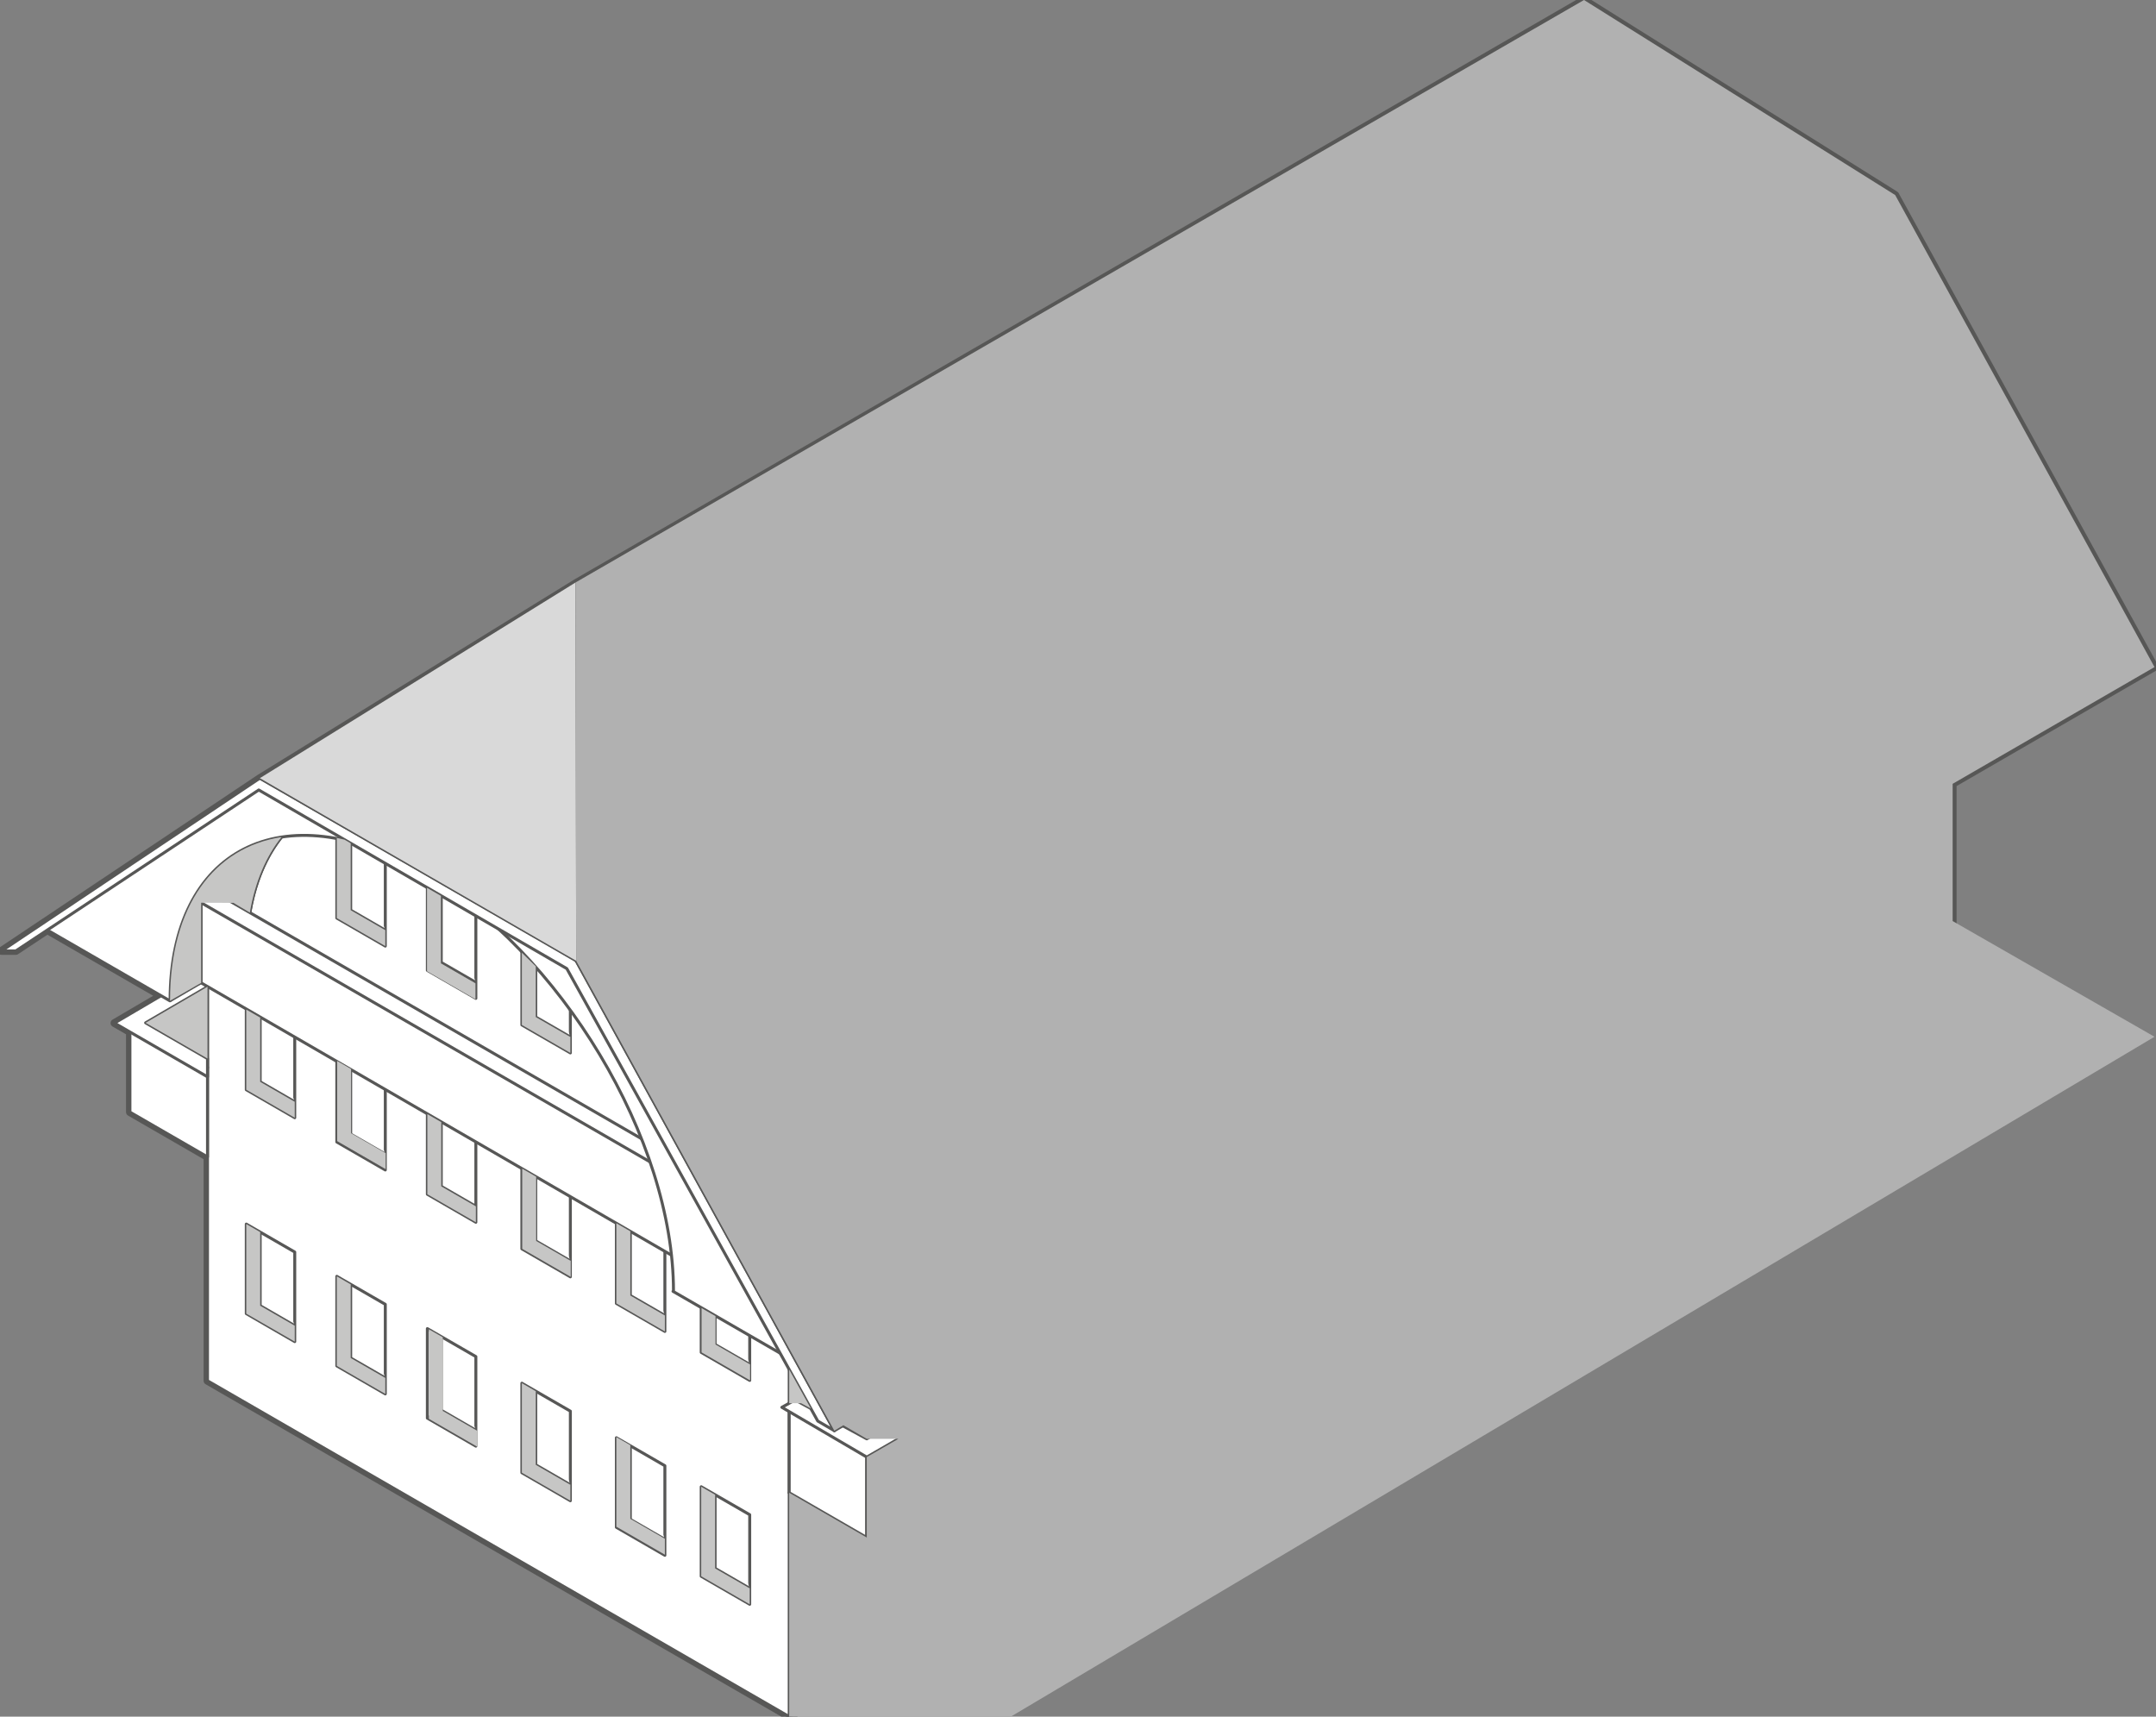 <?xml version="1.0" encoding="UTF-8"?>
<svg xmlns="http://www.w3.org/2000/svg" viewBox="0 0 545.91 434.67">
  <rect x="0" y="0" width="545.91" height="434.67" fill="#808080" stroke="none"/>
  <defs>
    <style>
      .cls-1 {
        fill: none;
      }

      .cls-1, .cls-2, .cls-3, .cls-4 {
        stroke: #575756;
        stroke-width: .75px;
      }

      .cls-1, .cls-3, .cls-4 {
        stroke-linejoin: round;
      }

      .cls-5, .cls-6, .cls-7 {
        mix-blend-mode: multiply;
      }

      .cls-5, .cls-8 {
        fill: #c6c6c5;
      }

      .cls-9 {
        isolation: isolate;
      }

      .cls-2 {
        stroke-miterlimit: 10;
      }

      .cls-2, .cls-3, .cls-4 {
        fill: #fff;
      }

      .cls-10 {
        fill: #575756;
      }

      .cls-6 {
        fill: #d9d9d9;
      }

      .cls-4 {
        stroke-linecap: round;
      }

      .cls-7 {
        fill: #b1b1b1;
      }
    </style>
  </defs>
  <g class="cls-9">
    <g id="Ebene_10" data-name="Ebene 10">
      <g>
        <g>
          <polygon class="cls-3" points="371.67 278.77 494.42 207.9 494.42 264.59 371.67 335.46 371.67 278.77"/>
          <polygon class="cls-3" points="371.67 335.46 322.57 363.8 322.57 250.42 371.67 222.07 371.67 335.46"/>
          <polygon class="cls-2" points="494.42 264.59 199.83 434.67 199.83 321.28 494.42 151.21 494.42 208.16 494.42 264.59"/>
          <g>
            <polygon class="cls-3" points="368.56 263.5 368.56 337.35 371.62 335.58 371.62 261.73 368.56 263.5"/>
            <polygon class="cls-3" points="365.49 265.2 365.49 339.05 368.56 337.29 368.56 263.43 365.49 265.2"/>
            <polygon class="cls-3" points="362.43 266.96 362.43 340.82 365.49 339.05 365.49 265.2 362.43 266.96"/>
            <polygon class="cls-3" points="359.37 268.73 359.37 342.59 362.43 340.82 362.43 266.96 359.37 268.73"/>
            <polygon class="cls-3" points="356.31 270.5 356.31 344.36 359.37 342.59 359.37 268.73 356.31 270.5"/>
            <polygon class="cls-3" points="353.25 272.27 353.25 346.12 356.31 344.36 356.31 270.5 353.25 272.27"/>
            <polygon class="cls-3" points="350.19 274.04 350.19 347.89 353.25 346.12 353.25 272.27 350.19 274.04"/>
            <polygon class="cls-3" points="347.12 275.8 347.12 349.66 350.19 347.89 350.19 274.04 347.12 275.8"/>
            <polygon class="cls-3" points="344.06 277.57 344.06 351.43 347.12 349.66 347.12 275.8 344.06 277.57"/>
            <polygon class="cls-3" points="341 279.34 341 353.2 344.06 351.43 344.06 277.57 341 279.34"/>
            <polygon class="cls-3" points="337.94 281.11 337.94 354.96 341 353.2 341 279.34 337.94 281.11"/>
            <polygon class="cls-3" points="334.88 282.87 334.88 356.73 337.94 354.96 337.94 281.11 334.88 282.87"/>
            <polygon class="cls-3" points="331.81 284.64 331.81 358.5 334.88 356.73 334.88 282.87 331.81 284.64"/>
            <polygon class="cls-3" points="328.75 286.41 328.75 360.27 331.81 358.5 331.81 284.64 328.75 286.41"/>
            <polygon class="cls-3" points="325.69 288.18 325.69 362.04 328.75 360.27 328.75 286.41 325.69 288.18"/>
            <polygon class="cls-3" points="322.63 289.95 322.63 363.8 325.69 362.04 325.69 288.18 322.63 289.95"/>
          </g>
          <g>
            <path class="cls-3" d="M404.06,282.37l-12.27,7.09v-3.99c0-3.85,2.34-8.32,5.23-9.98l1.82-1.05c2.89-1.67,5.23.1,5.23,3.95v3.99Z"/>
            <path class="cls-3" d="M400.09,273.9c.29.7.45,1.56.45,2.57v3.99s-8.73,5.04-8.73,5.04"/>
            <line class="cls-3" x1="404.06" y1="282.37" x2="400.53" y2="280.33"/>
          </g>
          <g>
            <path class="cls-3" d="M472.42,242.9l-12.27,7.09v-3.99c0-3.85,2.34-8.32,5.23-9.98l1.82-1.05c2.89-1.67,5.23.1,5.23,3.95v3.99Z"/>
            <path class="cls-3" d="M468.44,234.44c.29.7.45,1.56.45,2.57v3.99s-8.73,5.04-8.73,5.04"/>
            <line class="cls-3" x1="472.42" y1="242.9" x2="468.89" y2="240.87"/>
          </g>
          <g>
            <polygon class="cls-3" points="439.18 296.48 426.91 303.57 426.91 258.21 439.18 251.13 439.18 296.48"/>
            <polyline class="cls-3" points="435.66 253.16 435.66 294.44 426.91 299.5"/>
            <line class="cls-3" x1="439.18" y1="296.48" x2="435.66" y2="294.44"/>
          </g>
          <g>
            <polygon class="cls-3" points="307.66 372.41 295.39 379.5 295.39 334.15 307.66 327.06 307.66 372.41"/>
            <polyline class="cls-3" points="304.14 329.09 304.14 370.38 295.39 375.43"/>
            <line class="cls-3" x1="307.66" y1="372.41" x2="304.14" y2="370.38"/>
          </g>
          <g>
            <polygon class="cls-3" points="211.57 405.22 223.84 398.13 223.84 375.45 211.57 382.54 211.57 405.22"/>
            <polyline class="cls-3" points="211.57 401.18 220.32 396.13 220.32 377.49"/>
            <line class="cls-3" x1="223.84" y1="398.13" x2="220.32" y2="396.1"/>
          </g>
          <g>
            <polygon class="cls-3" points="277.16 367.35 289.43 360.26 289.43 337.58 277.16 344.67 277.16 367.35"/>
            <polyline class="cls-3" points="277.16 363.31 285.91 358.26 285.91 339.62"/>
            <line class="cls-3" x1="289.44" y1="360.26" x2="285.91" y2="358.23"/>
          </g>
          <polygon class="cls-3" points="223.84 341.44 211.57 348.52 211.57 325.85 223.84 318.76 223.84 341.44"/>
          <polygon class="cls-3" points="269.26 315.22 256.98 322.3 256.98 299.63 269.26 292.54 269.26 315.22"/>
          <polygon class="cls-3" points="307.66 293.04 295.39 300.13 295.39 277.45 307.66 270.37 307.66 293.04"/>
          <g>
            <line class="cls-2" x1="372.69" y1="278.22" x2="493.52" y2="208.46"/>
            <polygon class="cls-2" points="464.24 169.55 461.82 170.95 461.82 226.76 464.24 225.36 464.24 169.55"/>
            <polygon class="cls-2" points="494.44 152.11 492.03 153.51 492.03 209.32 494.44 207.92 494.44 152.11"/>
            <polygon class="cls-2" points="434.03 186.99 431.61 188.39 431.61 244.2 434.03 242.8 434.03 186.99"/>
            <polygon class="cls-2" points="403.82 204.43 401.41 205.83 401.41 261.64 403.82 260.24 403.82 204.43"/>
            <polygon class="cls-2" points="373.9 221.71 371.48 223.11 371.48 278.92 373.9 277.52 373.9 221.71"/>
            <polygon class="cls-2" points="461.82 223.97 434.03 240.01 434.03 242.8 461.82 226.76 461.82 223.97"/>
            <polygon class="cls-2" points="461.82 218.38 434.03 234.42 434.03 237.21 461.82 221.17 461.82 218.38"/>
            <polygon class="cls-2" points="461.82 212.79 434.03 228.84 434.03 231.63 461.82 215.58 461.82 212.79"/>
            <polygon class="cls-2" points="461.82 207.21 434.03 223.25 434.03 226.04 461.82 210 461.82 207.21"/>
            <polygon class="cls-2" points="461.82 201.62 434.03 217.67 434.03 220.46 461.82 204.41 461.82 201.62"/>
            <polygon class="cls-2" points="461.82 196.03 434.03 212.08 434.03 214.87 461.82 198.82 461.82 196.03"/>
            <polygon class="cls-2" points="461.82 190.45 434.03 206.49 434.03 209.28 461.82 193.24 461.82 190.45"/>
            <polygon class="cls-2" points="461.82 184.86 434.03 200.91 434.03 203.7 461.82 187.65 461.82 184.86"/>
            <polygon class="cls-2" points="461.82 179.27 434.03 195.32 434.03 198.11 461.82 182.07 461.82 179.27"/>
            <polygon class="cls-2" points="461.82 173.69 434.03 189.73 434.03 192.52 461.82 176.48 461.82 173.69"/>
            <polygon class="cls-2" points="492.03 206.53 464.24 222.57 464.24 225.36 492.03 209.32 492.03 206.53"/>
            <polygon class="cls-2" points="492.03 200.94 464.24 216.98 464.24 219.77 492.03 203.73 492.03 200.94"/>
            <polygon class="cls-2" points="492.03 195.35 464.24 211.4 464.24 214.19 492.03 198.14 492.03 195.35"/>
            <polygon class="cls-2" points="492.03 189.77 464.24 205.81 464.24 208.6 492.03 192.56 492.03 189.77"/>
            <polygon class="cls-2" points="492.03 184.18 464.24 200.23 464.24 203.02 492.03 186.97 492.03 184.18"/>
            <polygon class="cls-2" points="492.03 178.59 464.24 194.64 464.24 197.43 492.03 181.38 492.03 178.59"/>
            <polygon class="cls-2" points="492.03 173.01 464.24 189.05 464.24 191.84 492.03 175.8 492.03 173.01"/>
            <polygon class="cls-2" points="492.03 167.42 464.24 183.47 464.24 186.26 492.03 170.21 492.03 167.42"/>
            <polygon class="cls-2" points="492.03 161.83 464.24 177.88 464.24 180.67 492.03 164.63 492.03 161.83"/>
            <polygon class="cls-2" points="492.03 156.25 464.24 172.29 464.24 175.08 492.03 159.04 492.03 156.25"/>
            <polygon class="cls-2" points="431.61 241.41 403.82 257.45 403.82 260.24 431.61 244.2 431.61 241.41"/>
            <polygon class="cls-2" points="431.61 235.82 403.82 251.86 403.82 254.65 431.61 238.61 431.61 235.82"/>
            <polygon class="cls-2" points="431.61 230.23 403.82 246.28 403.82 249.07 431.61 233.02 431.61 230.23"/>
            <polygon class="cls-2" points="431.61 224.65 403.82 240.69 403.82 243.48 431.61 227.44 431.61 224.65"/>
            <polygon class="cls-2" points="431.61 219.06 403.82 235.11 403.82 237.9 431.61 221.85 431.61 219.06"/>
            <polygon class="cls-2" points="431.61 213.47 403.82 229.52 403.82 232.31 431.61 216.26 431.61 213.47"/>
            <polygon class="cls-2" points="431.61 207.89 403.82 223.93 403.82 226.72 431.61 210.68 431.61 207.89"/>
            <polygon class="cls-2" points="431.61 202.3 403.82 218.35 403.82 221.14 431.61 205.09 431.61 202.3"/>
            <polygon class="cls-2" points="431.61 196.71 403.82 212.76 403.82 215.55 431.61 199.51 431.61 196.71"/>
            <polygon class="cls-2" points="431.61 191.13 403.82 207.17 403.82 209.96 431.61 193.92 431.61 191.13"/>
            <polygon class="cls-2" points="401.41 258.85 373.86 274.75 373.86 277.54 401.41 261.64 401.41 258.85"/>
            <polygon class="cls-2" points="401.41 253.26 373.86 269.17 373.86 271.96 401.41 256.05 401.41 253.26"/>
            <polygon class="cls-2" points="401.41 247.67 373.86 263.58 373.86 266.37 401.41 250.46 401.41 247.67"/>
            <polygon class="cls-2" points="401.41 242.09 373.86 257.99 373.86 260.78 401.41 244.88 401.41 242.09"/>
            <polygon class="cls-2" points="401.41 236.5 373.86 252.41 373.86 255.2 401.41 239.29 401.41 236.5"/>
            <polygon class="cls-2" points="401.41 230.91 373.86 246.82 373.86 249.61 401.41 233.7 401.41 230.91"/>
            <polygon class="cls-2" points="401.41 225.33 373.86 241.23 373.86 244.02 401.41 228.12 401.41 225.33"/>
            <polygon class="cls-2" points="401.41 219.74 373.86 235.65 373.86 238.44 401.41 222.53 401.41 219.74"/>
            <polygon class="cls-2" points="401.41 214.15 373.86 230.06 373.86 232.85 401.41 216.95 401.41 214.15"/>
            <polygon class="cls-2" points="401.41 208.57 373.86 224.47 373.86 227.26 401.41 211.36 401.41 208.57"/>
          </g>
          <g>
            <polygon class="cls-3" points="247.78 350.36 235.5 357.45 235.5 312.09 247.78 305.01 247.78 350.36"/>
            <polyline class="cls-3" points="244.25 307.04 244.25 348.32 235.5 353.37"/>
            <line class="cls-3" x1="247.78" y1="350.35" x2="244.25" y2="348.32"/>
          </g>
        </g>
        <g>
          <polygon class="cls-3" points="52.54 236.25 199.83 321.28 199.83 434.67 52.54 349.63 52.54 236.25"/>
          <g>
            <polygon class="cls-3" points="52.54 270.37 32.9 281.71 32.9 259.03 52.54 247.69 52.54 270.37"/>
            <polygon class="cls-3" points="32.9 258.92 52.54 270.26 52.54 292.94 32.9 281.6 32.9 258.92"/>
            <polygon class="cls-3" points="52.54 268.04 36.87 258.99 53.5 249.3 51.44 245.86 28.98 259.05 52.54 272.66 52.54 268.04"/>
          </g>
          <g>
            <polygon class="cls-3" points="144.42 323.31 132.14 316.22 132.14 293.54 144.42 300.63 144.42 323.31"/>
            <polyline class="cls-3" points="144.42 319.27 135.66 314.22 135.66 295.58"/>
            <line class="cls-3" x1="132.14" y1="316.22" x2="135.66" y2="314.19"/>
          </g>
          <g>
            <polygon class="cls-3" points="120.49 309.49 108.21 302.4 108.21 279.72 120.49 286.81 120.49 309.49"/>
            <polyline class="cls-1" points="120.49 305.46 111.73 300.4 111.73 281.76"/>
            <line class="cls-3" x1="108.21" y1="302.4" x2="111.73" y2="300.37"/>
          </g>
          <g>
            <polygon class="cls-3" points="189.83 349.53 177.55 342.44 177.55 319.76 189.83 326.85 189.83 349.53"/>
            <polyline class="cls-3" points="189.83 345.49 181.07 340.44 181.07 321.8"/>
            <line class="cls-3" x1="177.55" y1="342.44" x2="181.07" y2="340.41"/>
          </g>
          <g>
            <polygon class="cls-3" points="168.35 337.13 156.07 330.04 156.07 307.36 168.35 314.45 168.35 337.13"/>
            <polyline class="cls-3" points="168.35 333.09 159.6 328.04 159.6 309.39"/>
            <line class="cls-3" x1="156.07" y1="330.04" x2="159.6" y2="328.01"/>
          </g>
          <g>
            <polygon class="cls-3" points="97.56 296.25 85.28 289.17 85.28 266.49 97.56 273.58 97.56 296.25"/>
            <polyline class="cls-3" points="97.56 292.22 88.8 287.17 88.8 268.52"/>
            <line class="cls-3" x1="85.28" y1="289.17" x2="88.8" y2="287.13"/>
          </g>
          <g>
            <path class="cls-3" d="M189.83,315.83c0-38.34-28.53-85.89-63.73-106.22-35.2-20.32-63.73-5.72-63.73,32.62l127.47,73.59Z"/>
            <path class="cls-3" d="M43.01,253.43l.05-.11c0-24.01,11.19-38.72,28.21-41.36h0c-5.66,7.1-8.91,17.33-8.91,30.27l-13.48,7.77-5.87,3.43"/>
          </g>
          <g>
            <polygon class="cls-3" points="144.42 266.61 132.14 259.53 132.14 236.85 144.42 243.94 144.42 266.61"/>
            <polyline class="cls-3" points="144.42 262.58 135.66 257.53 135.66 238.88"/>
            <line class="cls-3" x1="132.14" y1="259.53" x2="135.66" y2="257.49"/>
          </g>
          <g>
            <polygon class="cls-3" points="120.49 252.8 108.21 245.71 108.21 223.03 120.49 230.12 120.49 252.8"/>
            <polyline class="cls-3" points="120.49 248.76 111.73 243.71 111.73 225.06"/>
            <line class="cls-3" x1="108.21" y1="245.71" x2="111.73" y2="243.68"/>
          </g>
          <g>
            <polygon class="cls-3" points="97.56 239.56 85.28 232.47 85.28 209.8 97.56 216.88 97.56 239.56"/>
            <polyline class="cls-3" points="97.56 235.53 88.8 230.47 88.8 211.83"/>
            <line class="cls-3" x1="85.28" y1="232.47" x2="88.8" y2="230.44"/>
          </g>
          <g>
            <polygon class="cls-3" points="74.63 283.02 62.36 275.93 62.36 253.26 74.63 260.34 74.63 283.02"/>
            <polyline class="cls-3" points="74.63 278.99 65.88 273.93 65.88 255.29"/>
            <line class="cls-3" x1="62.36" y1="275.93" x2="65.88" y2="273.9"/>
          </g>
          <g>
            <polygon class="cls-3" points="144.42 380 132.14 372.91 132.14 350.24 144.42 357.32 144.42 380"/>
            <polyline class="cls-3" points="144.42 375.97 135.66 370.91 135.66 352.27"/>
            <line class="cls-3" x1="132.14" y1="372.91" x2="135.66" y2="370.88"/>
          </g>
          <g>
            <polygon class="cls-3" points="120.49 366.18 108.21 359.09 108.21 336.42 120.49 343.5 120.49 366.18"/>
            <polyline class="cls-3" points="120.49 362.15 111.73 357.09 111.73 338.45"/>
            <line class="cls-3" x1="108.21" y1="359.09" x2="111.73" y2="357.06"/>
          </g>
          <g>
            <polygon class="cls-3" points="189.83 406.22 177.55 399.13 177.55 376.46 189.83 383.54 189.83 406.22"/>
            <polyline class="cls-3" points="189.83 402.19 181.07 397.13 181.07 378.49"/>
            <line class="cls-3" x1="177.55" y1="399.13" x2="181.07" y2="397.1"/>
          </g>
          <g>
            <polygon class="cls-3" points="168.35 393.82 156.07 386.73 156.07 364.05 168.35 371.14 168.35 393.82"/>
            <polyline class="cls-3" points="168.35 389.78 159.6 384.73 159.6 366.09"/>
            <line class="cls-3" x1="156.07" y1="386.73" x2="159.6" y2="384.7"/>
          </g>
          <g>
            <polygon class="cls-3" points="97.56 352.95 85.28 345.86 85.28 323.18 97.56 330.27 97.56 352.95"/>
            <polyline class="cls-3" points="97.56 348.91 88.8 343.86 88.8 325.22"/>
            <line class="cls-3" x1="85.28" y1="345.86" x2="88.8" y2="343.83"/>
          </g>
          <polygon class="cls-3" points="168.35 280.43 156.07 273.35 156.07 250.67 168.35 257.76 168.35 280.43"/>
          <g>
            <polygon class="cls-3" points="179.02 300.36 50.93 226.2 50.93 248.87 179.02 323.04 179.02 300.36"/>
            <polyline class="cls-3" points="165.45 290.08 53.03 225.18 52.87 225.07 48.93 227.43 167.43 295.84"/>
          </g>
          <path class="cls-3" d="M145.62,243.14l55.81,101.75s-31.02-17.91-31.02-17.91l.12-.07c0-38.34-28.53-85.89-63.73-106.22-35.2-20.32-63.73-5.72-63.73,32.62l-.05.11-33.03-19.07,55.82-37.32,79.81,46.08v.02Z"/>
          <g>
            <polygon class="cls-3" points="74.63 339.71 62.36 332.62 62.36 309.95 74.63 317.03 74.63 339.71"/>
            <polyline class="cls-3" points="74.63 335.68 65.88 330.62 65.88 311.98"/>
            <line class="cls-3" x1="62.36" y1="332.63" x2="65.88" y2="330.59"/>
          </g>
        </g>
        <line class="cls-4" x1="199.83" y1="377.98" x2="342.21" y2="295.77"/>
        <g>
          <polygon class="cls-4" points="233.11 410.42 252.74 421.76 252.74 427.03 233.11 415.69 233.11 410.42"/>
          <polygon class="cls-4" points="233.11 410.42 252.74 421.76 257.23 419.07 237.68 407.78 233.11 410.42"/>
          <polygon class="cls-4" points="237.68 402.51 257.31 413.85 261.69 411.1 242.25 399.87 237.68 402.51"/>
          <polygon class="cls-4" points="242.24 394.6 261.69 405.85 266.18 403.16 246.81 391.96 242.24 394.6"/>
          <polygon class="cls-4" points="237.68 402.51 257.23 413.8 257.23 419.07 237.68 407.78 237.68 402.51"/>
          <polygon class="cls-4" points="242.25 394.61 261.69 405.83 261.69 411.1 242.25 399.87 242.25 394.61"/>
          <polygon class="cls-4" points="246.8 386.69 266.18 397.89 266.18 403.16 246.8 391.96 246.8 386.69"/>
          <polygon class="cls-4" points="246.8 386.69 266.18 397.89 270.66 395.2 251.37 384.05 246.8 386.69"/>
          <polygon class="cls-4" points="251.37 378.78 270.75 389.98 275.12 387.23 255.94 376.14 251.37 378.78"/>
          <polygon class="cls-4" points="255.94 370.87 275.12 381.98 279.61 379.29 260.51 368.23 255.94 370.87"/>
          <polygon class="cls-4" points="251.37 378.78 270.66 389.93 270.66 395.2 251.37 384.05 251.37 378.78"/>
          <polygon class="cls-4" points="255.94 370.88 275.12 381.96 275.12 387.23 255.94 376.14 255.94 370.88"/>
          <polygon class="cls-4" points="260.37 362.89 279.75 374.09 284.12 371.34 264.94 360.25 260.37 362.89"/>
          <polygon class="cls-4" points="264.94 354.98 284.12 366.08 288.61 363.39 269.51 352.34 264.94 354.98"/>
          <polygon class="cls-4" points="260.37 362.89 279.66 374.04 279.66 379.31 260.37 368.16 260.37 362.89"/>
          <polygon class="cls-4" points="264.94 354.98 284.12 366.07 284.12 371.34 264.94 360.25 264.94 354.98"/>
          <polygon class="cls-4" points="269.5 347.07 288.61 358.11 288.61 363.38 269.5 352.34 269.5 347.07"/>
          <line class="cls-4" x1="233.11" y1="410.42" x2="237.68" y2="407.78"/>
          <line class="cls-4" x1="237.68" y1="402.51" x2="242.25" y2="399.87"/>
          <polygon class="cls-4" points="300.28 342.66 252.74 427.03 252.77 404.78 300.34 319.25 300.28 342.66"/>
          <polygon class="cls-4" points="301.09 320.79 254.13 405.41 254.13 427.83 251.41 426.27 251.41 403.6 298.38 319.79 301.09 320.79"/>
        </g>
        <g>
          <polygon class="cls-4" points="322.55 284.42 342.18 295.76 342.18 318.44 322.55 307.1 322.55 284.42"/>
          <polygon class="cls-4" points="199.83 355.3 219.47 366.64 219.47 389.32 199.83 377.98 199.83 355.3"/>
          <polygon class="cls-4" points="219.47 366.64 342.21 295.77 342.21 318.45 219.47 389.32 219.47 366.64"/>
          <polygon class="cls-4" points="219.47 368.95 197.97 356.35 201.31 354.48 219.47 364.33 338.27 295.74 332.53 292.12 335.93 290.12 346.16 295.8 219.47 368.95"/>
        </g>
        <g>
          <polygon class="cls-3" points="211.26 362.27 207.06 359.82 143.52 245.26 65.52 200.03 4.01 240.78 .39 240.78 65.8 197.04 145.79 243.11 211.26 362.27"/>
          <polygon class="cls-3" points="545.53 168.91 211.26 362.27 145.79 243.11 145.89 147.62 401.08 0 479.87 49.39 545.53 168.91"/>
          <polyline class="cls-3" points="65.8 197.04 145.89 243.28 145.73 147.49 65.8 197.04"/>
        </g>
        <path class="cls-10" d="M401.08,0l78.79,49.39,65.66,119.51-51.11,29.57v66.12l-222.54,128.48-17.75,31.5v3.25l-.93-.54-20.27-11.73-33.09,19.11-147.29-85.04v-56.69l-19.64-11.34v-20.28l-3.92-2.26,11.78-6.92-28.8-16.63-7.95,5.27H.39l65.41-43.73,80.09-49.42L401.08,0M401.08-1c-.17,0-.35.04-.5.13l-255.19,147.62-80.12,49.44L-.17,239.95c-.37.25-.53.7-.4,1.12.13.42.52.71.96.71h3.63c.2,0,.39-.06.55-.17l7.44-4.93,26.77,15.46-10.3,6.05c-.31.18-.49.51-.49.87,0,.36.19.68.5.86l3.42,1.97v19.71c0,.36.19.69.5.87l19.14,11.05v56.11c0,.36.19.69.5.87l147.29,85.04c.15.09.33.13.5.13s.35-.04.5-.13l32.59-18.82,19.77,11.44.93.54c.15.09.33.13.5.13s.35-.04.5-.13c.31-.18.5-.51.5-.87v-2.99l17.49-31.04,222.3-128.35c.31-.18.5-.51.5-.87v-65.54l50.61-29.28c.47-.27.64-.87.38-1.35l-65.66-119.51c-.08-.15-.2-.28-.35-.37L401.61-.85c-.16-.1-.35-.15-.53-.15h0Z"/>
        <g>
          <polyline class="cls-6" points="65.8 197.04 145.73 147.49 145.89 243.28 65.8 197.04"/>
          <polygon class="cls-7" points="211.26 362.27 213.54 360.88 219.47 364.33 227.48 364.33 219.47 368.95 219.47 389.32 199.83 377.98 199.83 434.67 255.94 434.67 545.53 262.52 495.37 233.77 494.42 233.22 494.42 198.47 545.53 168.91 479.87 49.39 401.08 0 145.73 147.49 145.89 243.28 211.26 362.27"/>
          <polygon class="cls-5" points="199.83 346.79 199.83 355.3 202.82 355.3 205.3 356.64 199.83 346.79"/>
          <polygon class="cls-5" points="52.54 249.85 52.54 268.04 36.87 258.99 52.54 249.85"/>
          <path class="cls-8" d="M43.01,253.43l.05-.11c0-24.01,11.19-38.72,28.21-41.36h0c-3.92,4.92-6.68,11.34-8.01,19.12l-4.14-2.46-8.19-.04v20.29s-7.93,4.56-7.93,4.56"/>
          <polygon class="cls-5" points="62.36 309.95 65.88 311.98 65.88 330.62 74.63 335.68 74.63 339.71 62.36 332.63 62.36 309.95"/>
          <polygon class="cls-5" points="85.28 323.18 88.8 325.22 88.8 343.86 97.56 348.91 97.56 352.95 85.28 345.86 85.28 323.18"/>
          <polygon class="cls-5" points="108.59 336.58 112.11 338.61 112.11 357.26 120.86 362.31 120.86 366.34 108.59 359.26 108.59 336.58"/>
          <polygon class="cls-5" points="132.14 350.24 135.66 352.27 135.66 370.91 144.42 375.97 144.42 380 132.14 372.91 132.14 350.24"/>
          <polygon class="cls-5" points="156.07 363.9 159.6 365.93 159.6 384.58 168.35 389.63 168.35 393.66 156.07 386.58 156.07 363.9"/>
          <polygon class="cls-5" points="177.55 376.46 181.07 378.49 181.07 397.13 189.83 402.19 189.83 406.22 177.55 399.13 177.55 376.46"/>
          <polygon class="cls-5" points="62.36 255.64 65.88 257.67 65.88 273.93 74.63 278.99 74.63 283.02 62.36 275.93 62.36 255.64"/>
          <polygon class="cls-5" points="85.37 268.65 88.89 270.68 88.89 286.94 97.65 291.99 97.65 296.03 85.37 288.94 85.37 268.65"/>
          <polygon class="cls-5" points="108.21 282.11 111.73 284.14 111.73 300.4 120.49 305.46 120.49 309.49 108.21 302.4 108.21 282.11"/>
          <polygon class="cls-5" points="85.28 212.18 87.22 212.61 88.8 213.53 88.8 230.47 97.56 235.53 97.56 239.56 85.28 232.47 85.28 212.18"/>
          <polygon class="cls-5" points="108.12 224.81 111.64 226.84 111.64 243.93 120.39 248.99 120.39 253.02 108.12 245.94 108.12 224.81"/>
          <polygon class="cls-5" points="132.14 241.25 135.66 244.69 135.66 257.53 144.42 262.58 144.42 266.61 132.14 259.53 132.14 241.25"/>
          <polygon class="cls-5" points="132.23 295.92 135.76 297.96 135.76 314.22 144.51 319.27 144.51 323.31 132.23 316.22 132.23 295.92"/>
          <polygon class="cls-5" points="156.07 309.74 159.6 311.78 159.6 328.04 168.35 333.09 168.35 337.13 156.07 330.04 156.07 309.74"/>
          <polygon class="cls-5" points="177.64 331.23 181.17 333.26 181.17 340.44 189.92 345.49 189.92 349.53 177.64 342.44 177.64 331.23"/>
        </g>
      </g>
    </g>
  </g>
</svg>